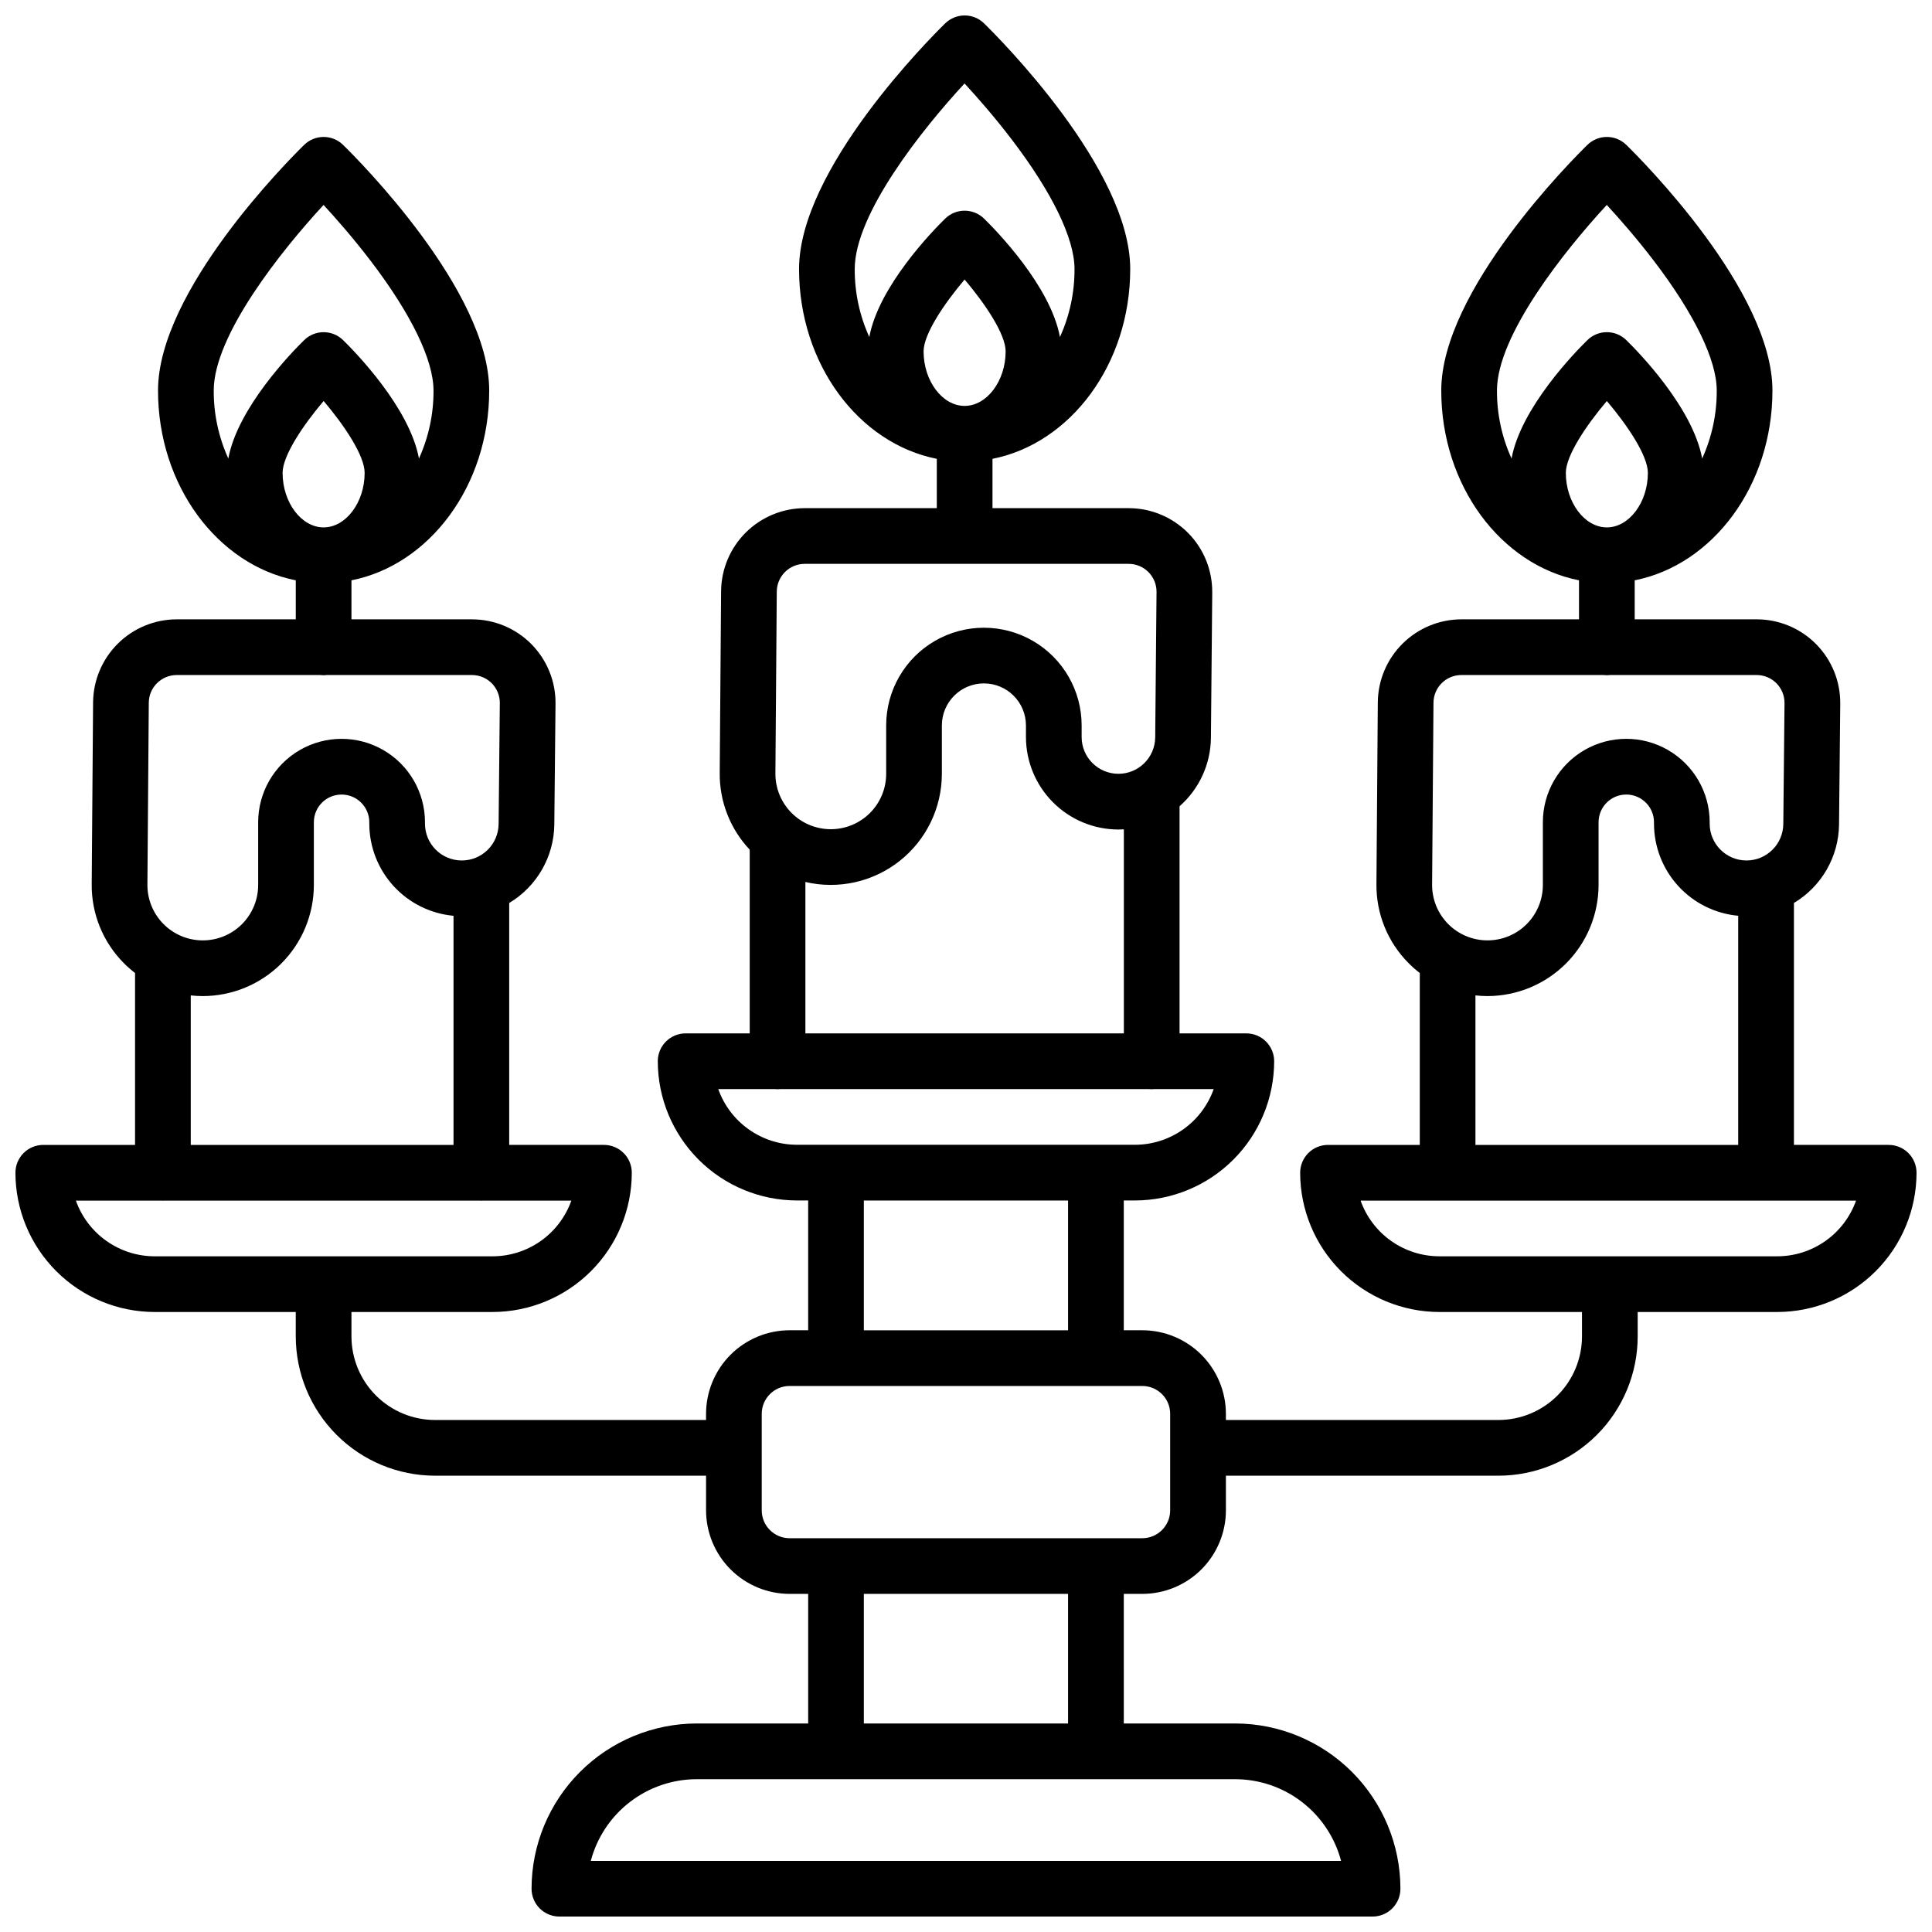 <?xml version="1.0" encoding="UTF-8"?>
<!-- The Best Svg Icon site in the world: iconSvg.co, Visit us! https://iconsvg.co -->
<svg width="800px" height="800px" version="1.1" viewBox="144 144 512 512" xmlns="http://www.w3.org/2000/svg">
 <defs>
  <clipPath id="a">
   <path d="m148.09 148.09h503.81v503.81h-503.81z"/>
  </clipPath>
 </defs>
 <g clip-path="url(#a)">
  <path d="m644.52 447.41h-25.109v-64.109c7.32-4.383 11.848-12.25 11.953-20.781l0.32-32.027c0.059-5.91-2.246-11.602-6.406-15.801-4.156-4.199-9.82-6.562-15.734-6.562h-32.332v-10.34c20.695-4.094 36.504-25.082 36.504-50.297 0-26.449-34.758-61.219-38.723-65.094-2.867-2.809-7.453-2.809-10.32 0-3.965 3.879-38.723 38.645-38.723 65.094 0 25.215 15.809 46.199 36.504 50.297v10.34h-31.18c-5.84 0.016-11.434 2.328-15.578 6.441-4.144 4.113-6.504 9.691-6.562 15.531l-0.363 48.207c-0.082 7.852 2.996 15.402 8.543 20.957 0.926 0.93 1.906 1.793 2.945 2.594v45.551h-24.324c-1.957 0-3.832 0.777-5.219 2.16-1.383 1.387-2.16 3.262-2.16 5.219 0.012 9.785 3.902 19.164 10.82 26.082 6.918 6.918 16.297 10.809 26.078 10.82h37.789v6.484c-0.008 5.867-2.344 11.496-6.492 15.645-4.152 4.152-9.777 6.488-15.648 6.492h-72.227v-1.641c-0.008-5.871-2.344-11.496-6.492-15.648-4.152-4.148-9.777-6.484-15.648-6.492h-4.922v-34.395h2.953c9.785-0.012 19.164-3.902 26.082-10.82 6.918-6.918 10.809-16.297 10.82-26.082 0-1.957-0.777-3.832-2.164-5.219-1.383-1.383-3.262-2.16-5.219-2.16h-17.691v-60.188c5.219-4.586 8.242-11.176 8.312-18.125l0.352-38.535h-0.004c0.055-5.906-2.254-11.59-6.41-15.785-4.16-4.195-9.82-6.555-15.727-6.555h-36.098v-13.074c20.691-4.094 36.5-25.082 36.5-50.297 0-26.449-34.758-61.219-38.723-65.094h0.004c-2.871-2.809-7.453-2.809-10.324 0-3.961 3.875-38.719 38.645-38.719 65.094 0 25.215 15.809 46.203 36.504 50.297v13.074h-35.027c-5.836 0.016-11.434 2.328-15.578 6.441-4.144 4.113-6.5 9.691-6.559 15.531l-0.363 48.207c-0.078 7.551 2.769 14.836 7.949 20.328v48.68h-16.98c-1.957 0-3.836 0.777-5.219 2.16-1.387 1.387-2.164 3.262-2.164 5.219 0.012 9.785 3.902 19.164 10.82 26.082s16.297 10.809 26.082 10.82h2.953v34.395h-4.922c-5.871 0.008-11.496 2.344-15.648 6.492-4.148 4.152-6.484 9.777-6.492 15.648v1.641h-71.832c-5.871-0.004-11.496-2.34-15.648-6.492-4.148-4.148-6.484-9.777-6.492-15.645v-6.484h37.395c9.781-0.012 19.16-3.902 26.078-10.82 6.918-6.918 10.809-16.297 10.82-26.082 0-1.957-0.777-3.832-2.16-5.219-1.387-1.383-3.262-2.16-5.219-2.16h-25.109v-64.109c7.32-4.383 11.848-12.25 11.953-20.781l0.32-32.027c0.059-5.91-2.246-11.602-6.406-15.801-4.156-4.199-9.824-6.562-15.734-6.562h-31.938v-10.34c20.695-4.094 36.504-25.082 36.504-50.297 0-26.449-34.758-61.219-38.723-65.094-2.867-2.809-7.453-2.809-10.32 0-3.965 3.879-38.723 38.645-38.723 65.094 0 25.215 15.809 46.199 36.504 50.297v10.34h-31.574c-5.84 0.016-11.438 2.328-15.578 6.441-4.144 4.113-6.504 9.691-6.562 15.531l-0.363 48.207c-0.082 7.852 2.996 15.402 8.543 20.957 0.926 0.93 1.906 1.793 2.941 2.594v45.551h-24.32c-1.957 0-3.832 0.777-5.219 2.16-1.383 1.387-2.16 3.262-2.16 5.219 0.012 9.785 3.902 19.164 10.82 26.082 6.918 6.918 16.297 10.809 26.078 10.82h37.391v6.484h0.004c0.012 9.781 3.902 19.16 10.82 26.078s16.297 10.809 26.078 10.82h71.832v9.184c0.008 5.867 2.344 11.496 6.492 15.648 4.152 4.148 9.777 6.484 15.648 6.488h4.922v34.344h-29.523c-11.609 0.016-22.738 4.633-30.945 12.84-8.211 8.211-12.828 19.34-12.84 30.949 0 1.957 0.777 3.836 2.16 5.219 1.383 1.383 3.262 2.16 5.219 2.16h215.5c1.957 0 3.836-0.777 5.219-2.16 1.383-1.383 2.16-3.262 2.16-5.219-0.012-11.609-4.629-22.738-12.84-30.949-8.207-8.207-19.336-12.824-30.945-12.84h-29.52l-0.004-34.344h4.922c5.871-0.004 11.496-2.34 15.648-6.488 4.148-4.152 6.484-9.781 6.492-15.648v-9.184h72.227c9.781-0.012 19.164-3.902 26.082-10.82 6.914-6.918 10.809-16.297 10.816-26.078v-6.484h37c9.781-0.012 19.16-3.902 26.078-10.82 6.918-6.918 10.809-16.297 10.82-26.082 0-1.957-0.777-3.832-2.16-5.219-1.387-1.383-3.262-2.16-5.219-2.16zm-85.559-178.09c0-4.574 5.43-12.637 10.871-19.047 5.441 6.41 10.871 14.473 10.871 19.047 0 7.832-4.981 14.445-10.871 14.445-5.894 0.004-10.871-6.613-10.871-14.445zm-18.25-21.824c0-14.613 17.883-37.047 29.102-49.184 3.328 3.609 7.875 8.785 12.406 14.715 10.793 14.121 16.734 26.363 16.734 34.469 0.031 6.215-1.289 12.363-3.863 18.02-2.488-13.531-16.977-28.324-20.098-31.379-2.867-2.809-7.453-2.809-10.32 0-3.121 3.055-17.609 17.844-20.098 31.375-2.574-5.656-3.894-11.801-3.863-18.016zm-151.95-10.371c0-4.574 5.43-12.637 10.871-19.047 5.441 6.41 10.871 14.473 10.871 19.047 0 7.832-4.981 14.445-10.871 14.445-5.891 0.004-10.871-6.613-10.871-14.445zm-18.25-21.824c0-14.613 17.883-37.047 29.102-49.184 3.328 3.609 7.875 8.785 12.406 14.715 10.793 14.121 16.738 26.363 16.738 34.469 0.027 6.215-1.289 12.359-3.863 18.016-2.488-13.531-16.977-28.32-20.098-31.375-2.871-2.805-7.453-2.805-10.324 0-3.121 3.055-17.609 17.844-20.098 31.375-2.574-5.656-3.891-11.801-3.863-18.016zm-151.62 54.02c0-4.578 5.434-12.645 10.875-19.055 5.441 6.398 10.867 14.457 10.867 19.055 0 7.832-4.981 14.445-10.871 14.445-5.891 0.004-10.871-6.613-10.871-14.445zm-18.25-21.824c0-14.613 17.883-37.047 29.102-49.184 3.328 3.609 7.875 8.785 12.406 14.715 10.793 14.121 16.734 26.363 16.734 34.469h0.004c0.027 6.215-1.293 12.359-3.863 18.016-2.488-13.531-16.977-28.32-20.098-31.375h-0.004c-2.867-2.805-7.453-2.805-10.32 0-3.121 3.055-17.609 17.844-20.098 31.375-2.574-5.656-3.891-11.801-3.863-18.016zm-17.211 82.719c0.039-4.047 3.328-7.312 7.379-7.324h38.066c0.59 0.078 1.184 0.078 1.773 0h38.434-0.004c1.973 0 3.859 0.789 5.246 2.188 1.387 1.402 2.156 3.297 2.133 5.269l-0.32 32.031v-0.004c-0.055 5.371-4.434 9.684-9.805 9.66-5.367-0.027-9.707-4.387-9.707-9.758v-0.371c0-7.898-4.211-15.195-11.051-19.145-6.84-3.949-15.266-3.949-22.105 0-6.84 3.949-11.051 11.246-11.051 19.145v16.629c0 3.902-1.555 7.644-4.316 10.398-2.766 2.754-6.512 4.293-10.414 4.277-3.902-0.012-7.641-1.582-10.383-4.356-2.742-2.777-4.269-6.527-4.238-10.43zm11.121 77.582c1.059 0.113 2.125 0.172 3.191 0.176 7.805-0.012 15.285-3.113 20.805-8.633s8.621-13 8.629-20.805v-16.629c0-4.055 3.289-7.344 7.348-7.344 4.055 0 7.344 3.289 7.344 7.344v0.371c0.008 6.121 2.301 12.016 6.43 16.531 4.129 4.516 9.793 7.324 15.887 7.883v60.723h-69.633zm-30.438 54.379h22.676c0.129 0.008 0.254 0.02 0.383 0.02 0.129 0 0.254-0.012 0.383-0.02h83.629c0.129 0.008 0.254 0.02 0.383 0.02 0.129 0 0.254-0.012 0.383-0.02h23.465-0.004c-1.531 4.312-4.359 8.047-8.098 10.688-3.738 2.644-8.203 4.066-12.777 4.07h-89.547c-4.574-0.004-9.039-1.426-12.777-4.07-3.738-2.641-6.566-6.375-8.098-10.688zm185.74-161.42v-0.004c0.043-4.047 3.332-7.312 7.379-7.324h85.883c1.969 0 3.856 0.789 5.242 2.188s2.156 3.293 2.137 5.262l-0.352 38.535c-0.051 5.363-4.43 9.676-9.793 9.652-5.363-0.027-9.699-4.379-9.703-9.742v-3.082c-0.004-9.25-4.941-17.797-12.953-22.418-8.012-4.625-17.883-4.625-25.895 0-8.012 4.621-12.949 13.168-12.953 22.418v12.832c0 3.902-1.555 7.644-4.32 10.398s-6.512 4.293-10.414 4.277c-3.902-0.016-7.637-1.582-10.379-4.356-2.746-2.777-4.269-6.531-4.242-10.434zm7.586 76.98v-0.004c8.754 2.051 17.961-0.012 25.008-5.594 7.043-5.586 11.152-14.078 11.156-23.066v-12.832c0.008-6.148 4.992-11.133 11.145-11.133 6.148 0 11.133 4.984 11.141 11.133v3.082c0.008 6.5 2.59 12.727 7.188 17.32 4.594 4.598 10.82 7.18 17.32 7.188 0.48 0 0.961-0.02 1.438-0.047v54.074h-84.395zm-23.098 54.887h15.039c0.223 0.02 0.449 0.035 0.676 0.035s0.453-0.016 0.676-0.035h97.801c0.223 0.02 0.449 0.035 0.676 0.035 0.227 0 0.453-0.016 0.676-0.035h15.75l0.004-0.004c-1.531 4.312-4.359 8.047-8.098 10.688-3.734 2.644-8.199 4.066-12.777 4.07h-89.543c-4.578-0.004-9.043-1.426-12.777-4.07-3.738-2.641-6.566-6.375-8.098-10.688zm38.586 29.52h54.121v34.395h-54.121zm126.48 175.01h-198.84c1.637-6.199 5.277-11.684 10.355-15.598 5.078-3.918 11.309-6.043 17.719-6.051h142.68c6.41 0.008 12.641 2.133 17.719 6.051 5.078 3.914 8.719 9.398 10.359 15.598zm-72.359-36.406h-54.121v-34.348h54.121zm27.059-56.484c-0.004 4.074-3.305 7.375-7.379 7.379h-93.48c-4.074-0.004-7.375-3.305-7.379-7.379v-25.586c0.004-4.074 3.305-7.375 7.379-7.379h93.48c4.074 0.004 7.375 3.305 7.379 7.379zm69.781-214.05c0.039-4.047 3.328-7.312 7.379-7.324h37.672c0.59 0.078 1.184 0.078 1.773 0h38.828-0.004c1.973 0 3.859 0.789 5.246 2.188 1.387 1.402 2.156 3.297 2.133 5.269l-0.32 32.031v-0.004c-0.055 5.371-4.434 9.684-9.805 9.66-5.367-0.027-9.703-4.387-9.707-9.758v-0.371c0-7.898-4.211-15.195-11.051-19.145-6.84-3.949-15.266-3.949-22.105 0-6.836 3.949-11.051 11.246-11.051 19.145v16.629c0 3.902-1.555 7.644-4.316 10.398-2.766 2.754-6.512 4.293-10.414 4.277-3.902-0.012-7.641-1.582-10.383-4.356-2.742-2.777-4.269-6.527-4.238-10.43zm11.121 77.582c1.059 0.113 2.125 0.172 3.191 0.176 7.805-0.012 15.285-3.113 20.805-8.633s8.621-13 8.633-20.805v-16.629c0-4.055 3.285-7.344 7.344-7.344 4.055 0 7.344 3.289 7.344 7.344v0.371c0.008 6.121 2.301 12.016 6.43 16.531s9.793 7.324 15.887 7.883v60.723h-69.633zm79.984 69.137h-89.547c-4.574-0.004-9.039-1.426-12.777-4.07-3.738-2.641-6.566-6.375-8.098-10.688h131.3c-1.531 4.312-4.359 8.047-8.098 10.688-3.738 2.644-8.199 4.066-12.777 4.07z"/>
 </g>
</svg>